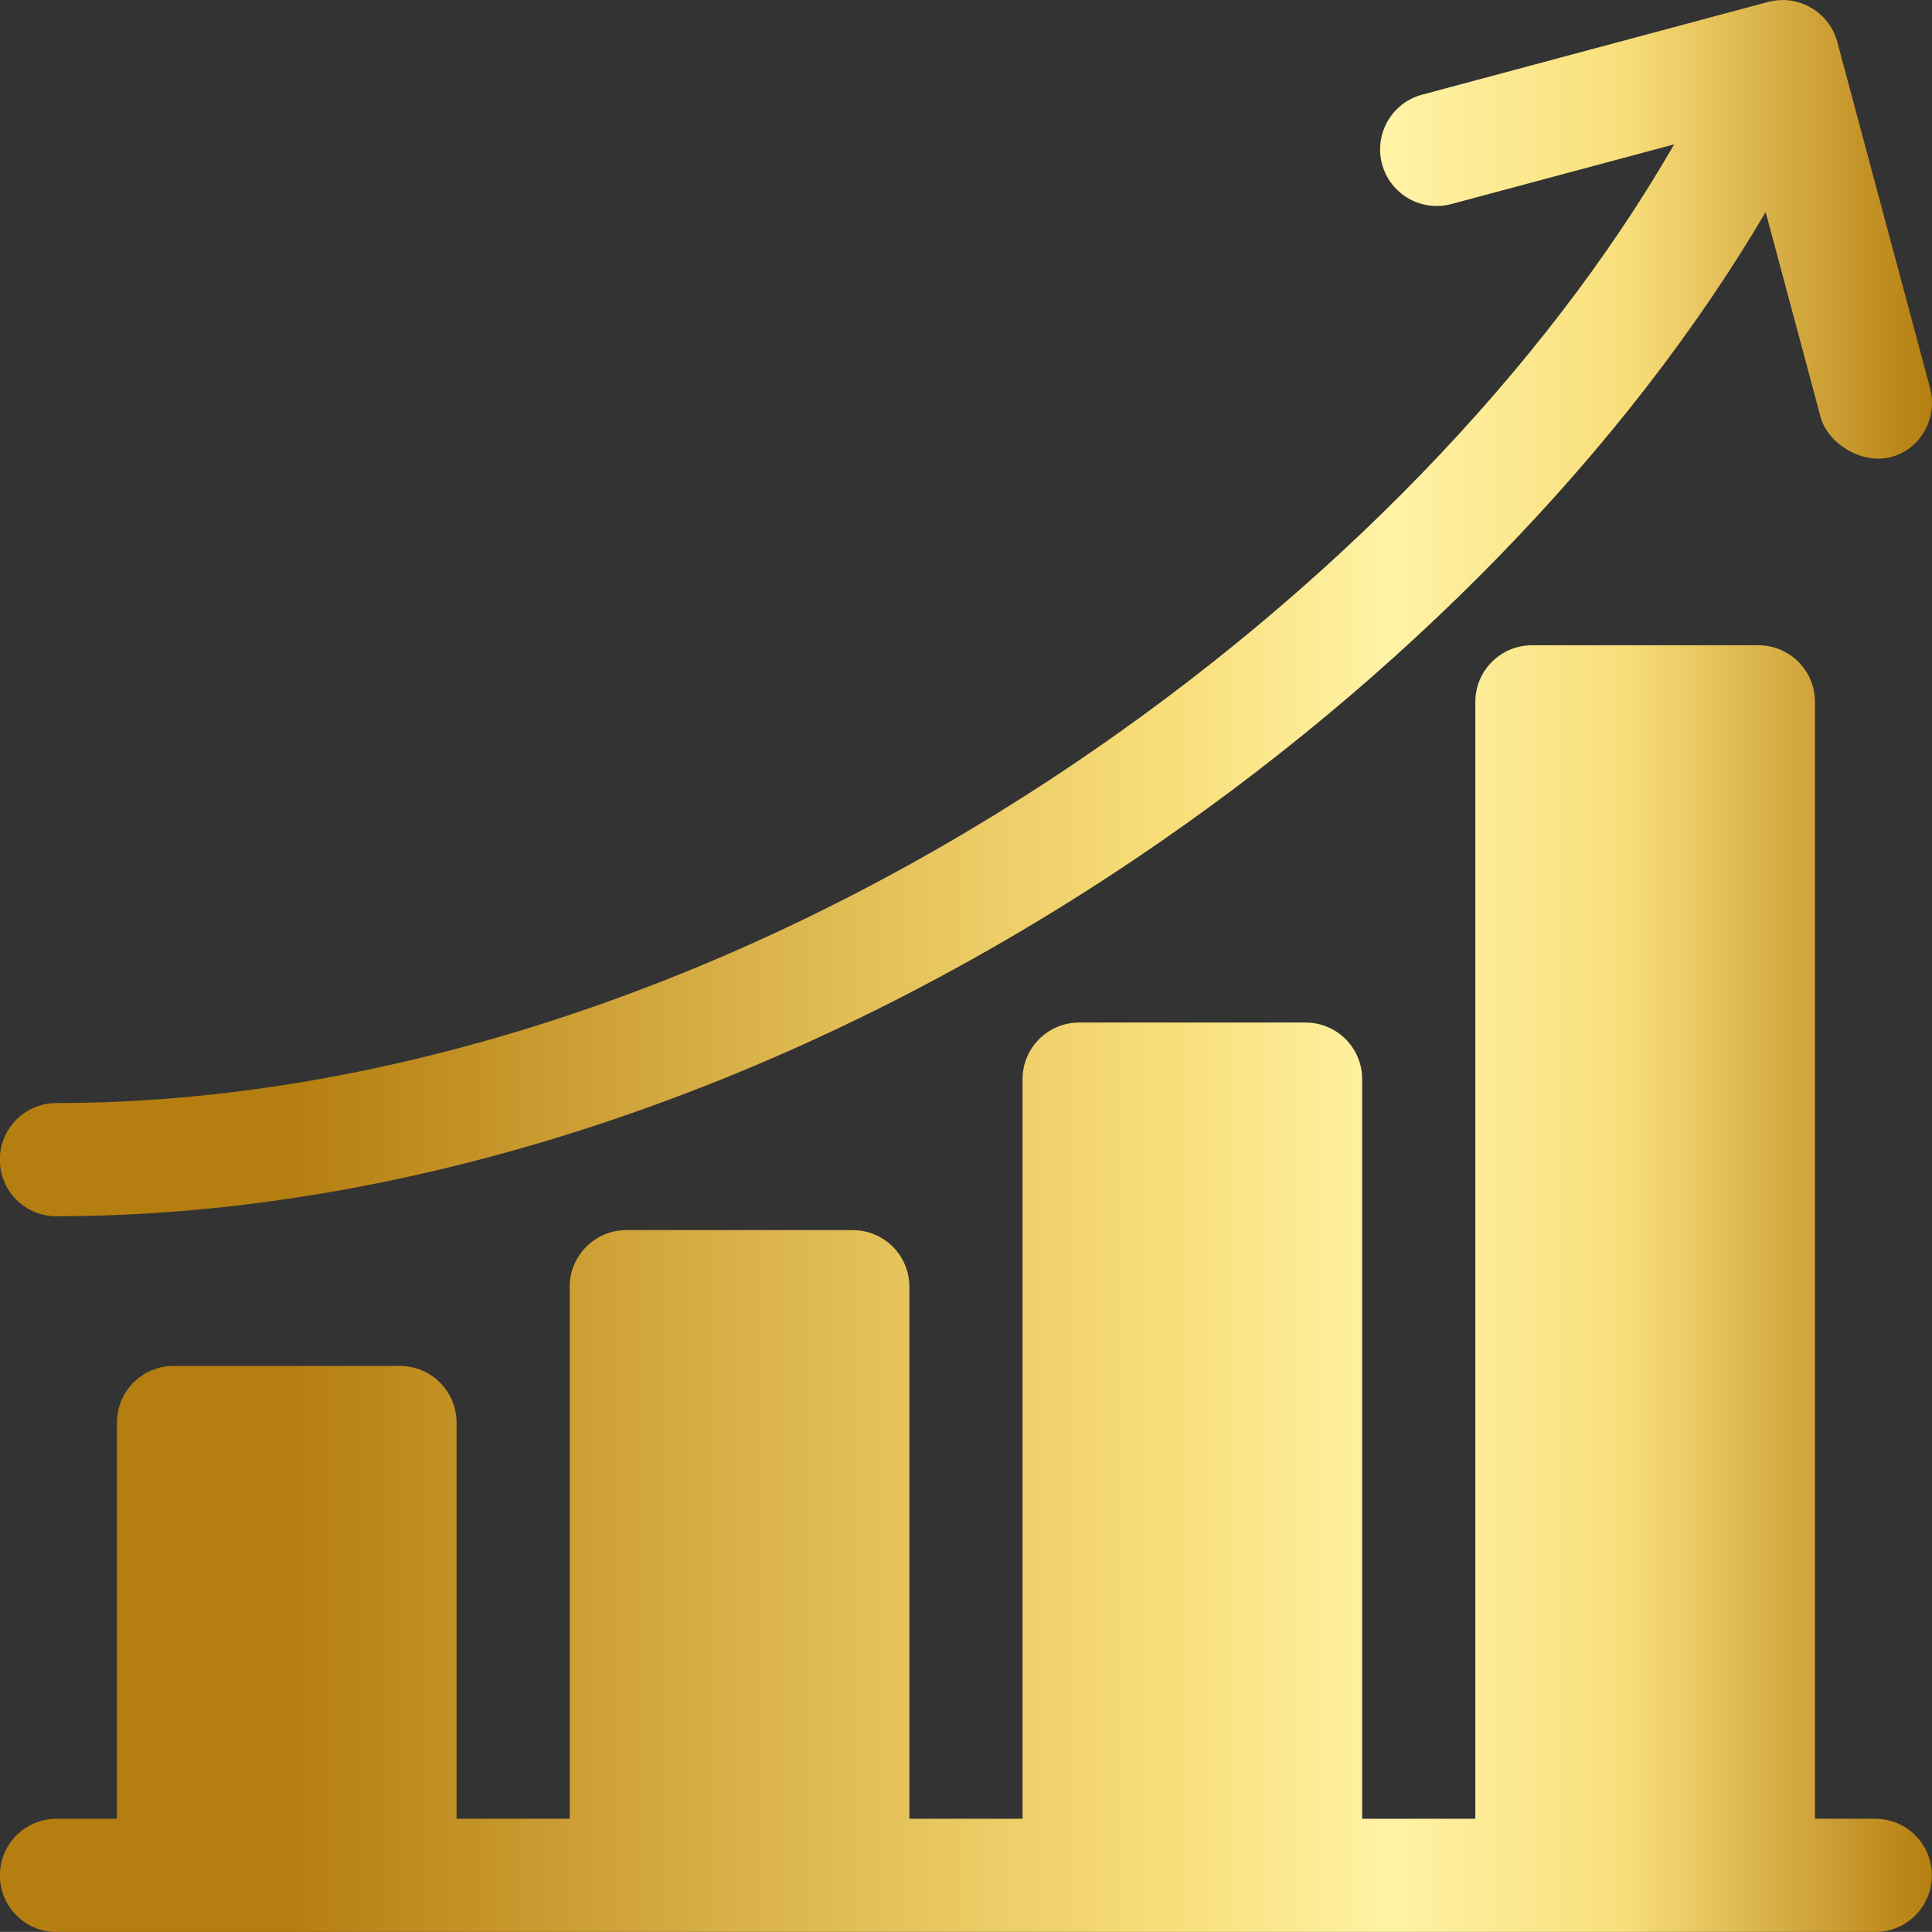 <svg xmlns="http://www.w3.org/2000/svg" xmlns:xlink="http://www.w3.org/1999/xlink" id="Camada_2" viewBox="0 0 224.86 224.85"><rect x="0" y="0" width="224.86" height="224.85" fill="#333333" stroke="none"/><defs><style>      .cls-1 {        fill: url(#linear-gradient-2);      }      .cls-2 {        fill: url(#linear-gradient);      }    </style><linearGradient id="linear-gradient" x1="0" y1="149.98" x2="224.85" y2="149.98" gradientUnits="userSpaceOnUse"><stop offset="0" stop-color="#b57e10"></stop><stop offset=".15" stop-color="#b57e10"></stop><stop offset=".46" stop-color="#e5c25b"></stop><stop offset=".61" stop-color="#f9df7b"></stop><stop offset=".72" stop-color="#fff3a6"></stop><stop offset=".84" stop-color="#f9df7b"></stop><stop offset="1" stop-color="#b57e10"></stop></linearGradient><linearGradient id="linear-gradient-2" y1="70.77" x2="224.86" y2="70.77" xlink:href="#linear-gradient"></linearGradient></defs><g id="_x31_"><g><path class="cls-2" d="M218.27,211.68h-7.03V81.69c0-3.64-2.95-6.59-6.59-6.59h-26.35c-3.64,0-6.59,2.95-6.59,6.59v129.99h-13.17v-86.08c0-3.64-2.95-6.59-6.59-6.59h-26.35c-3.64,0-6.59,2.95-6.59,6.59v86.08h-13.17v-61.92c0-3.64-2.95-6.59-6.59-6.59h-26.35c-3.64,0-6.59,2.95-6.59,6.59v61.92h-13.17v-46.11c0-3.64-2.95-6.59-6.59-6.59h-26.35c-3.64,0-6.59,2.95-6.59,6.59v46.11h-7.03c-3.64,0-6.59,2.95-6.59,6.59s2.95,6.59,6.59,6.59h211.68c3.64,0,6.59-2.95,6.59-6.59s-2.95-6.59-6.59-6.59Z"></path><path class="cls-1" d="M6.59,141.55c41.11,0,85.7-14.77,125.54-41.58,31.2-21,57.22-47.82,73.37-75.29l6.4,23.88c.79,2.94,4.6,5.49,8.07,4.66,3.54-.84,5.6-4.55,4.66-8.07l-10.79-40.26c-.94-3.51-4.55-5.6-8.07-4.66l-40.26,10.79c-3.51.94-5.6,4.55-4.66,8.07.94,3.51,4.55,5.6,8.07,4.66l25.93-6.95c-15.07,26.19-39.99,51.99-70.09,72.25-37.69,25.36-79.67,39.33-118.19,39.33-3.64,0-6.59,2.95-6.59,6.59s2.95,6.59,6.59,6.59Z"></path></g></g></svg>